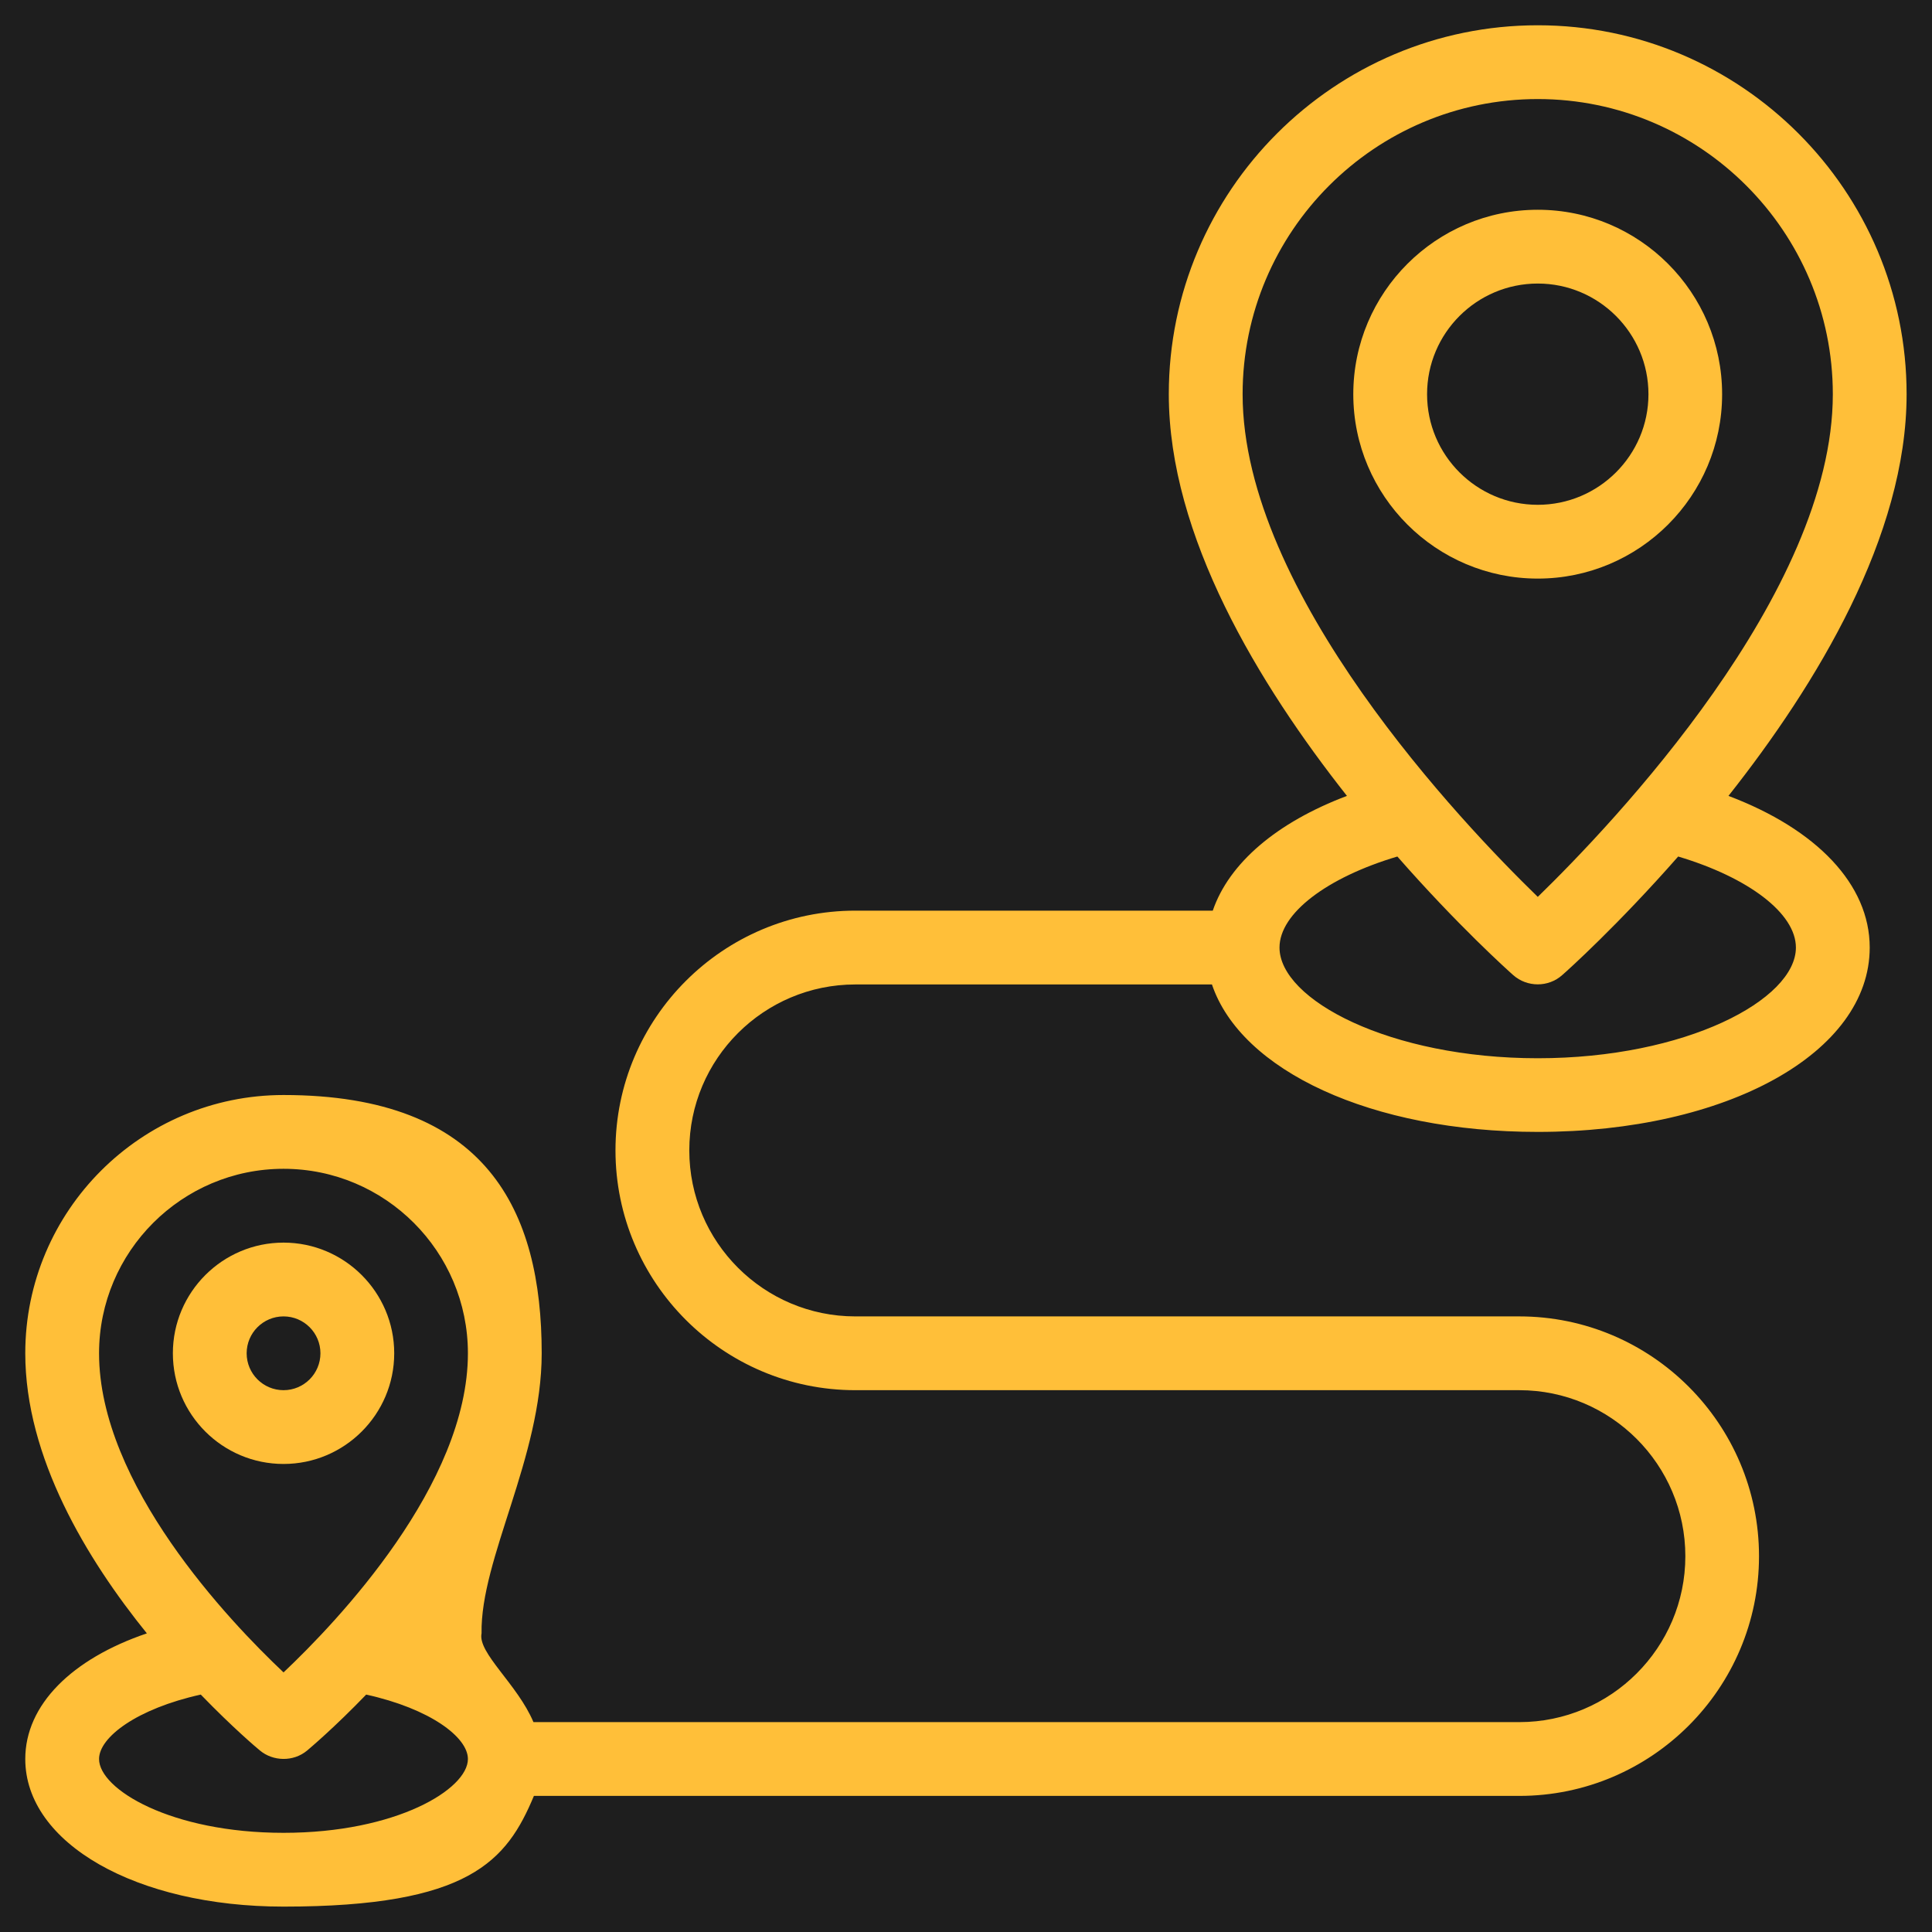 <svg xmlns="http://www.w3.org/2000/svg" xmlns:xlink="http://www.w3.org/1999/xlink" width="84" zoomAndPan="magnify" viewBox="0 0 63 63" height="84" preserveAspectRatio="xMidYMid meet" version="1.0"><defs><clipPath id="7389a765cd"><path d="M 0.824 0.824 L 62.324 0.824 L 62.324 62.324 L 0.824 62.324 Z M 0.824 0.824 " clip-rule="nonzero"/></clipPath></defs><rect x="-6.3" width="75.6" fill="#ffffff" y="-6.3" height="75.6" fill-opacity="1"/><rect x="-6.3" width="75.6" fill="#1e1e1e" y="-6.3" height="75.6" fill-opacity="1"/><path fill="#ffbf39" d="M 56.156 12.855 C 56.156 9.539 53.461 6.84 50.145 6.84 C 46.828 6.84 44.129 9.539 44.129 12.855 C 44.129 16.172 46.828 18.867 50.145 18.867 C 53.461 18.867 56.156 16.172 56.156 12.855 Z M 46.535 12.855 C 46.535 10.863 48.152 9.246 50.145 9.246 C 52.133 9.246 53.754 10.863 53.754 12.855 C 53.754 14.844 52.133 16.461 50.145 16.461 C 48.152 16.461 46.535 14.844 46.535 12.855 Z M 46.535 12.855 " fill-opacity="1" fill-rule="nonzero"/><g clip-path="url(#7389a765cd)"><path fill="#ffbf39" d="M 56.363 25.953 C 59.238 22.316 62.172 17.48 62.172 12.855 C 62.172 6.223 56.777 0.824 50.145 0.824 C 43.512 0.824 38.113 6.223 38.113 12.855 C 38.113 17.48 41.051 22.316 43.922 25.953 C 41.629 26.82 40.078 28.145 39.547 29.695 L 27.891 29.695 C 23.578 29.695 20.07 33.203 20.07 37.512 C 20.07 41.824 23.578 45.332 27.891 45.332 L 49.543 45.332 C 52.527 45.332 54.957 47.762 54.957 50.746 C 54.957 53.73 52.527 56.156 49.543 56.156 L 17.395 56.156 C 16.875 54.922 15.57 53.898 15.703 53.262 C 15.66 50.836 17.664 47.527 17.664 44.129 C 17.664 39.484 15.887 35.707 9.246 35.707 C 4.602 35.707 0.824 39.484 0.824 44.129 C 0.824 47.527 2.828 50.836 4.789 53.262 C 2.34 54.094 0.824 55.594 0.824 57.359 C 0.824 60.105 4.445 62.172 9.246 62.172 C 15.312 62.172 16.523 60.684 17.41 58.562 L 49.543 58.562 C 53.852 58.562 57.359 55.055 57.359 50.746 C 57.359 46.434 53.852 42.926 49.543 42.926 L 27.891 42.926 C 24.906 42.926 22.477 40.5 22.477 37.512 C 22.477 34.527 24.906 32.102 27.891 32.102 L 39.52 32.102 C 40.469 34.914 44.719 36.91 50.145 36.91 C 56.316 36.91 60.969 34.328 60.969 30.898 C 60.969 28.84 59.238 27.039 56.363 25.953 Z M 9.246 38.113 C 12.562 38.113 15.258 40.812 15.258 44.129 C 15.258 48.398 11.023 52.855 9.246 54.535 C 7.465 52.855 3.23 48.398 3.23 44.129 C 3.23 40.812 5.93 38.113 9.246 38.113 Z M 9.246 59.766 C 5.574 59.766 3.23 58.344 3.23 57.359 C 3.23 56.648 4.465 55.719 6.547 55.258 C 7.586 56.332 8.375 57 8.477 57.082 C 8.898 57.434 9.562 57.461 10.016 57.082 C 10.113 57 10.906 56.332 11.941 55.258 C 14.027 55.719 15.258 56.648 15.258 57.359 C 15.258 58.344 12.918 59.766 9.246 59.766 Z M 50.145 3.23 C 55.449 3.23 59.766 7.547 59.766 12.855 C 59.766 19.344 52.582 26.875 50.145 29.246 C 47.703 26.875 40.52 19.344 40.52 12.855 C 40.52 7.547 44.836 3.23 50.145 3.23 Z M 50.145 34.508 C 45.324 34.508 41.723 32.602 41.723 30.898 C 41.723 29.781 43.273 28.613 45.566 27.93 C 47.535 30.176 49.172 31.645 49.344 31.797 C 49.797 32.199 50.492 32.199 50.941 31.797 C 51.117 31.645 52.75 30.176 54.723 27.93 C 57.012 28.613 58.562 29.781 58.562 30.898 C 58.562 32.602 54.965 34.508 50.145 34.508 Z M 50.145 34.508 " fill-opacity="1" fill-rule="nonzero"/></g><path fill="#ffbf39" d="M 12.855 44.129 C 12.855 42.141 11.234 40.52 9.246 40.52 C 7.254 40.52 5.637 42.141 5.637 44.129 C 5.637 46.121 7.254 47.738 9.246 47.738 C 11.234 47.738 12.855 46.121 12.855 44.129 Z M 8.043 44.129 C 8.043 43.465 8.582 42.926 9.246 42.926 C 9.91 42.926 10.449 43.465 10.449 44.129 C 10.449 44.793 9.91 45.332 9.246 45.332 C 8.582 45.332 8.043 44.793 8.043 44.129 Z M 8.043 44.129 " fill-opacity="1" fill-rule="nonzero"/></svg>